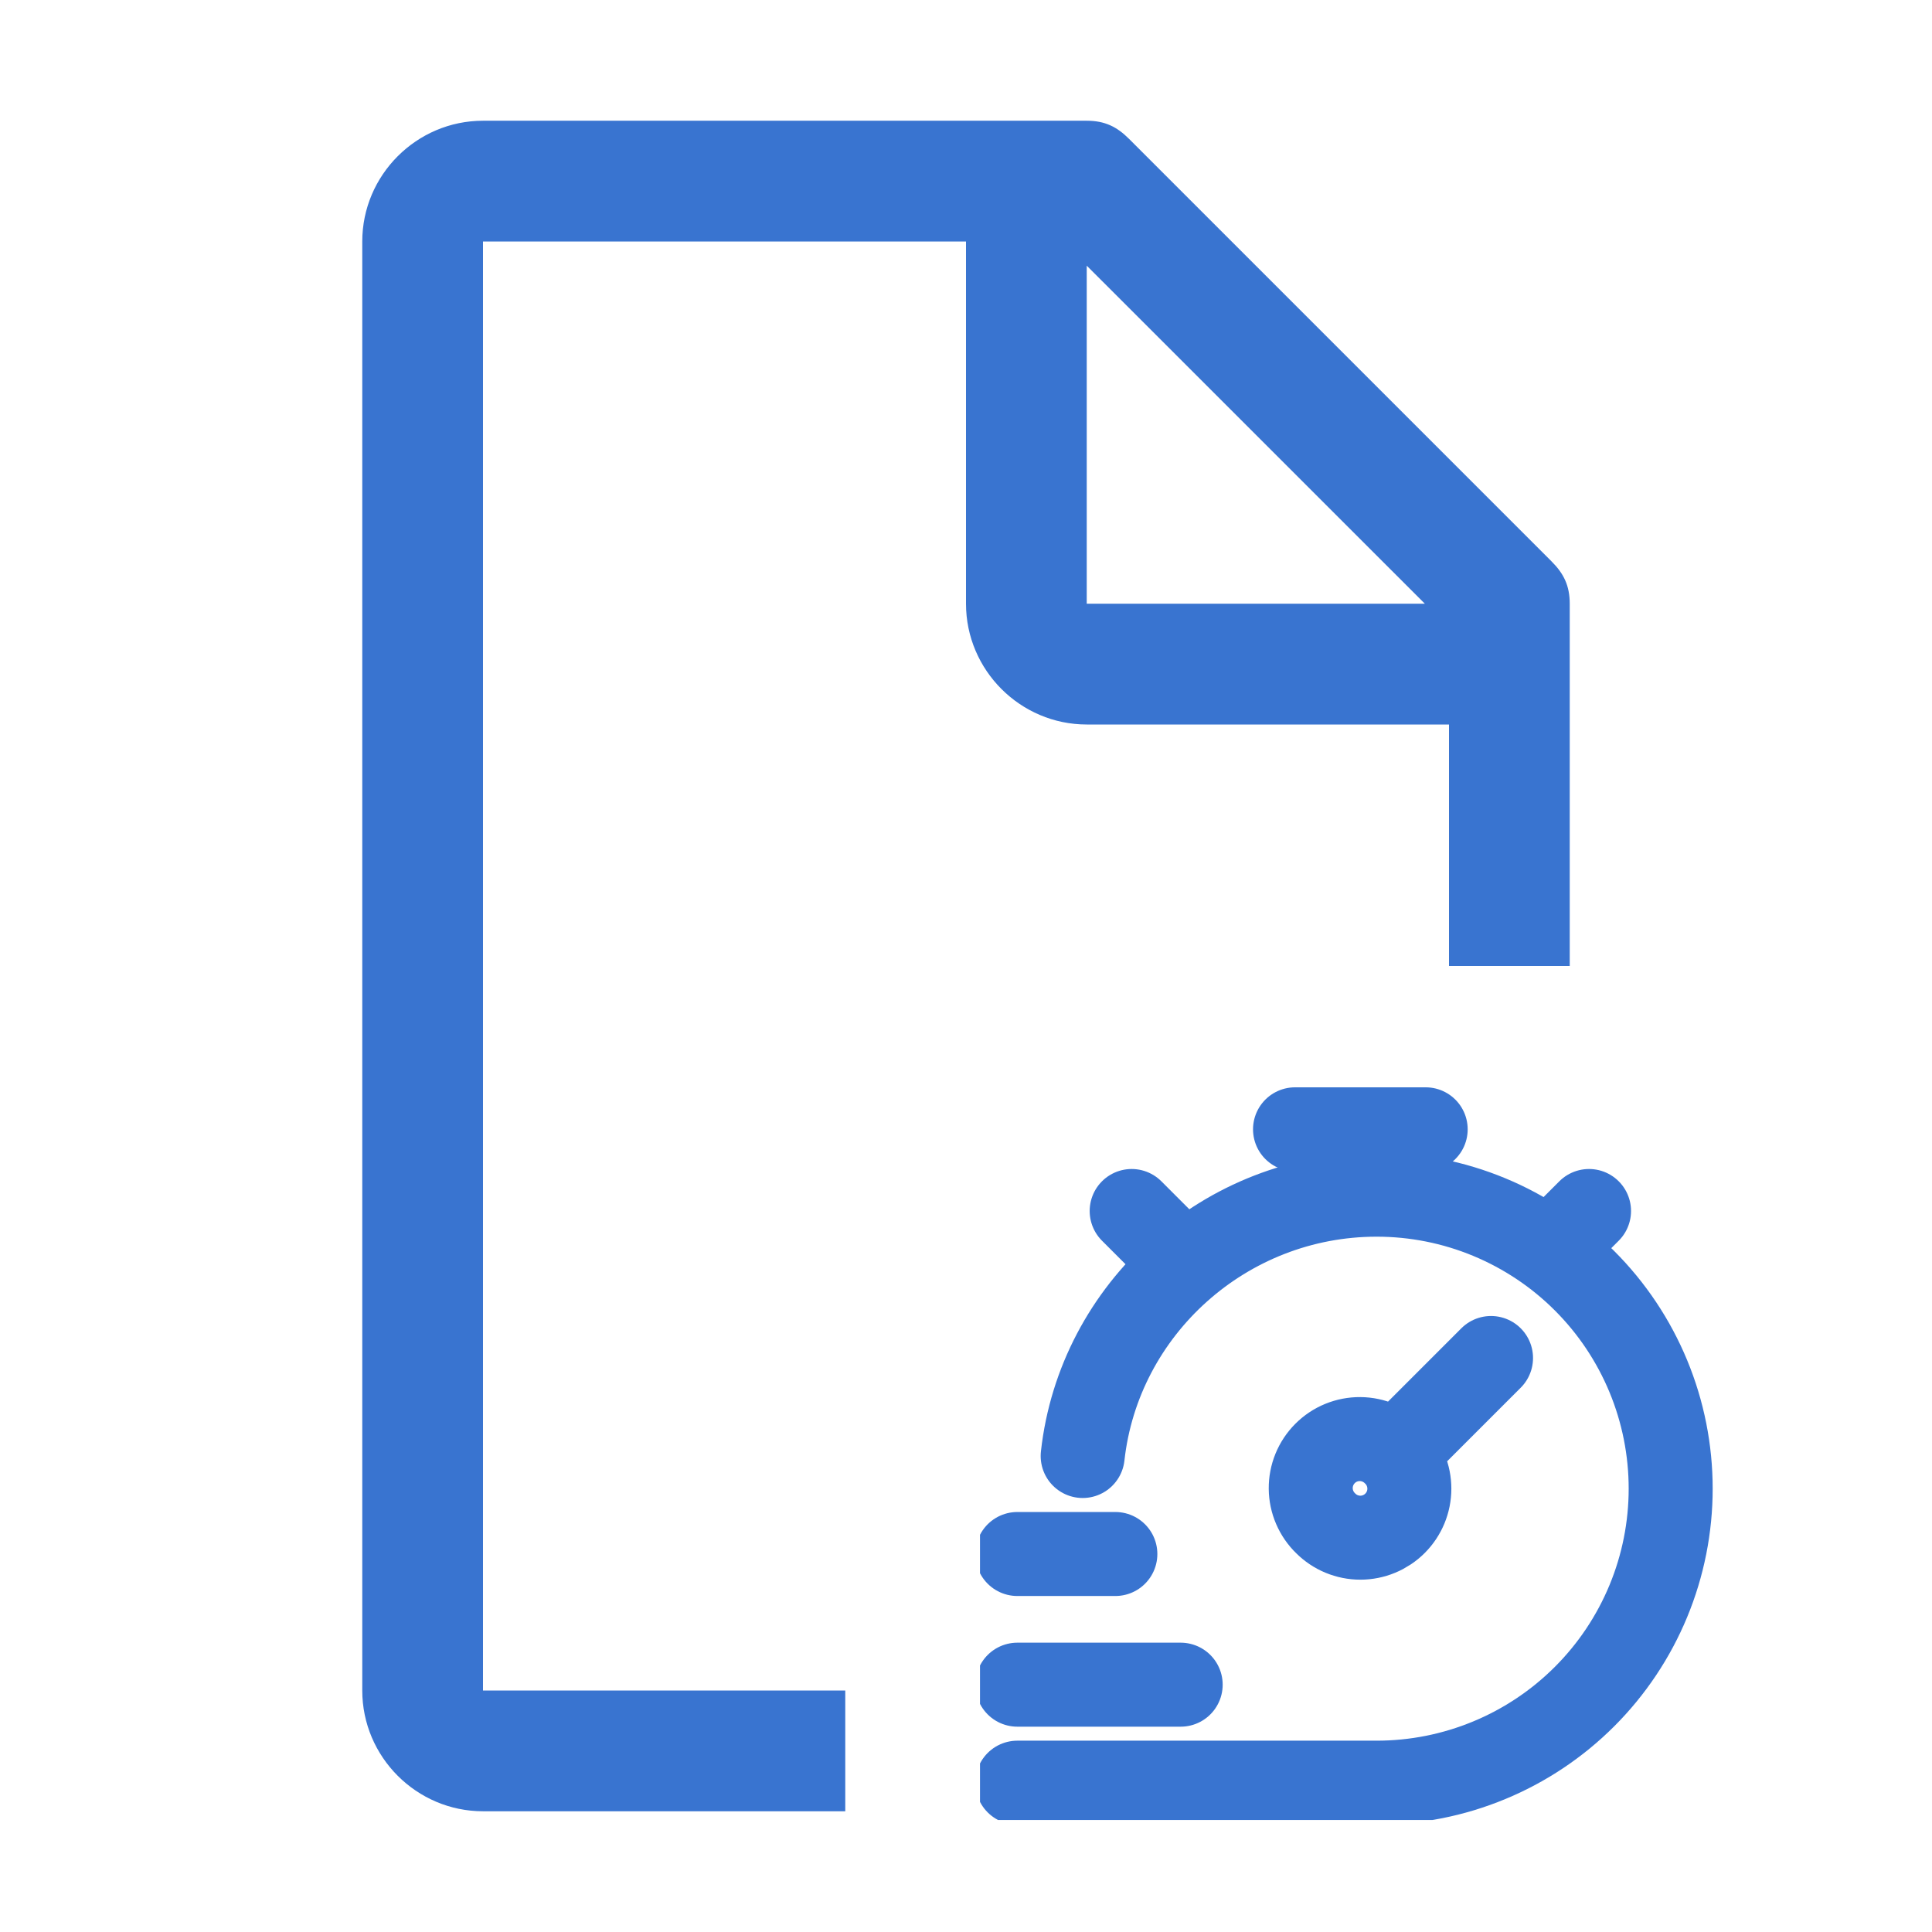 <svg width="90" height="90" viewBox="0 0 69 69" fill="none" xmlns="http://www.w3.org/2000/svg">
<path d="M30.188 60.375H17.25V8.625H34.5V21.562C34.5 23.934 36.441 25.875 38.812 25.875H51.75V34.5H56.062V21.562C56.062 20.916 55.847 20.484 55.416 20.053L40.322 4.959C39.891 4.528 39.459 4.312 38.812 4.312H17.25C14.878 4.312 12.938 6.253 12.938 8.625V60.375C12.938 62.747 14.878 64.688 17.25 64.688H30.188V60.375ZM38.812 9.488L50.888 21.562H38.812V9.488Z" fill="#3974D0"/>
<g clip-path="url(#clip0_955_1381)">
<path d="M36.334 63.667H49.167C50.546 63.667 51.912 63.395 53.185 62.867C54.459 62.34 55.617 61.566 56.592 60.591C57.567 59.616 58.34 58.459 58.868 57.185C59.396 55.911 59.667 54.545 59.667 53.167C59.667 51.788 59.396 50.422 58.868 49.148C58.34 47.874 57.567 46.717 56.592 45.742C55.617 44.767 54.459 43.994 53.185 43.466C51.912 42.938 50.546 42.667 49.167 42.667C43.762 42.667 39.247 46.75 38.667 52M55.584 44.417L56.751 43.25M40.417 43.25L41.584 44.417" stroke="#3974D0" stroke-width="3" stroke-linecap="round" stroke-linejoin="round"/>
<path d="M53.251 48.5L49.821 51.93C49.659 51.763 49.466 51.63 49.253 51.538C49.039 51.446 48.809 51.398 48.577 51.396C48.345 51.394 48.114 51.438 47.899 51.526C47.684 51.614 47.489 51.744 47.325 51.908C47.16 52.073 47.03 52.268 46.942 52.483C46.854 52.698 46.81 52.929 46.812 53.161C46.814 53.393 46.862 53.623 46.954 53.836C47.046 54.05 47.179 54.243 47.346 54.404C47.674 54.733 48.12 54.917 48.584 54.917C49.048 54.917 49.493 54.733 49.822 54.404C50.15 54.076 50.334 53.631 50.334 53.167C50.334 52.702 50.15 52.257 49.822 51.929M48.584 42.083V40.333M46.251 40.333H50.917M36.334 55.5H39.834M36.334 60.167H42.167" stroke="#3974D0" stroke-width="3" stroke-linecap="round" stroke-linejoin="round"/>
</g>
<defs>
<clipPath id="clip0_955_1381">
<rect width="28" height="28" fill="white" transform="translate(35 37)"/>
</clipPath>
</defs>
</svg>
